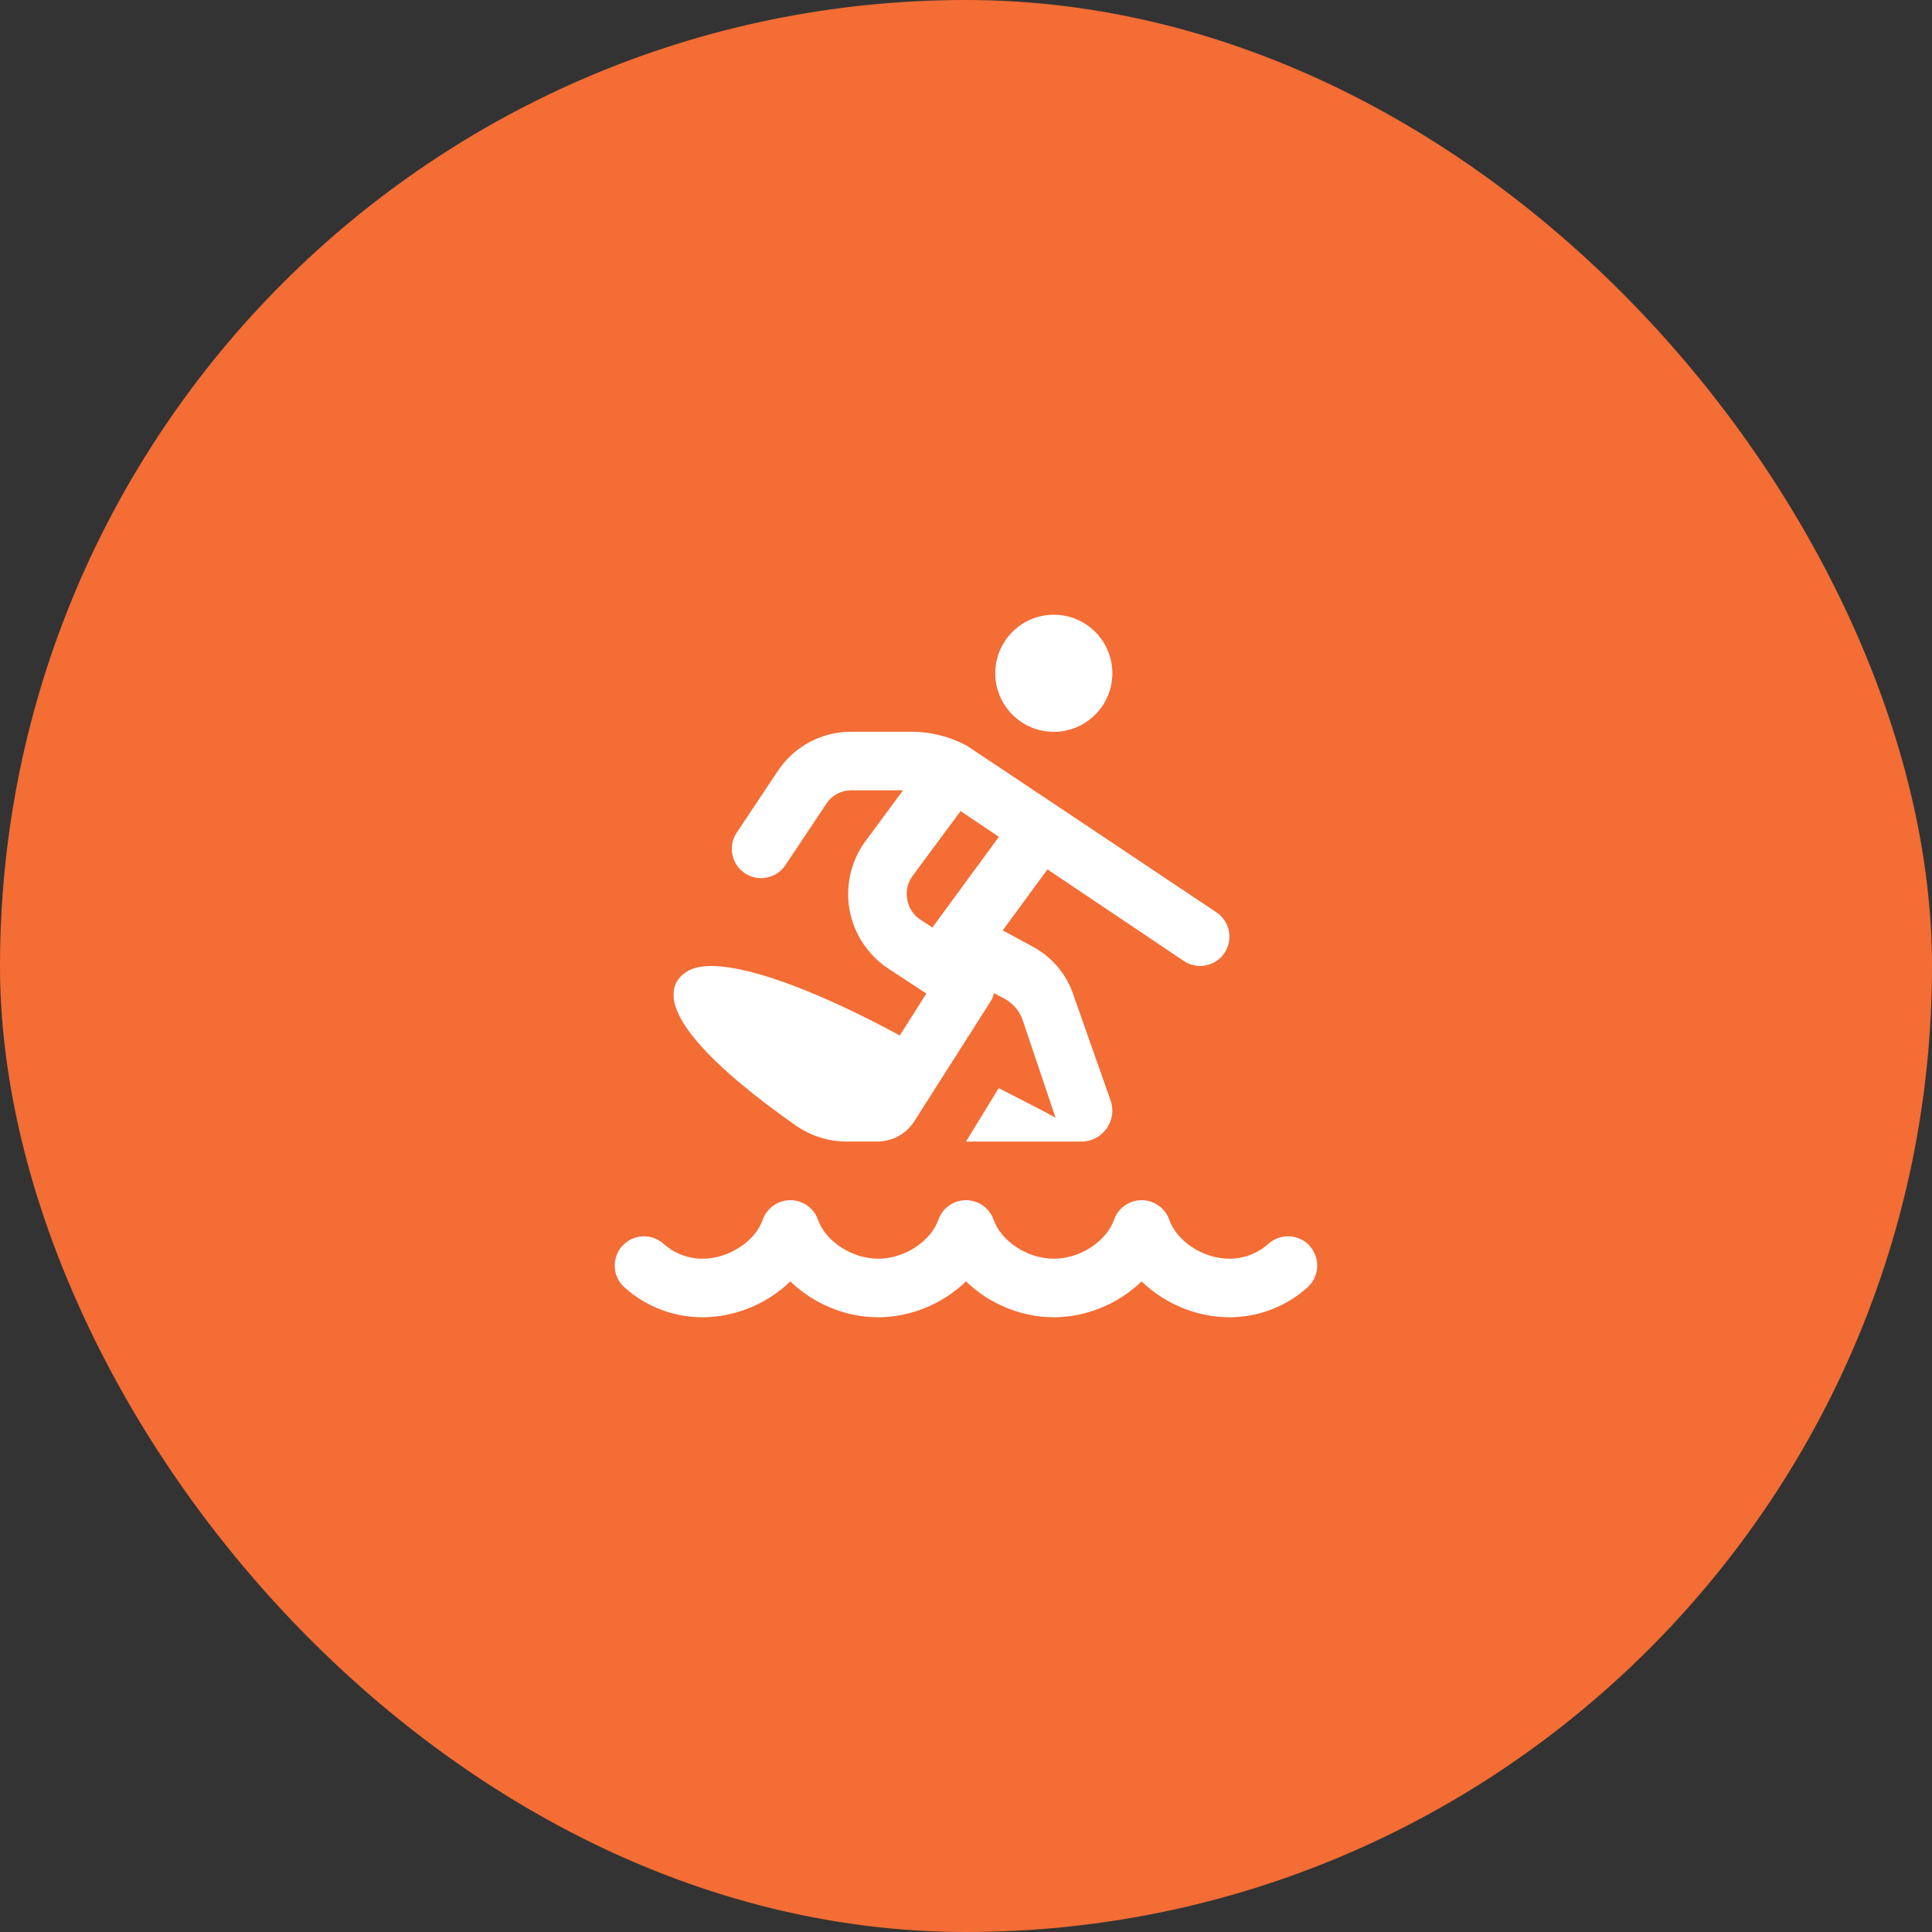 <svg width="66" height="66" viewBox="0 0 66 66" fill="none" xmlns="http://www.w3.org/2000/svg">
<rect x="0" y="0" width="66" height="66" fill="#333333" stroke="none"/>
<rect width="66" height="66" rx="33" fill="#F36D35"/>
<g clip-path="url(#clip0_160_2276)">
<path d="M34 23C34 21.895 34.895 21 36 21C37.105 21 38 21.895 38 23C38 24.105 37.105 25 36 25C34.895 25 34 24.105 34 23ZM44.744 42.565C44.376 42.155 43.743 42.12 43.332 42.49C42.966 42.819 42.493 43 42 43C41.11 43 40.207 42.415 39.943 41.667C39.802 41.267 39.424 41 39 41C38.576 41 38.198 41.267 38.057 41.667C37.793 42.415 36.89 43 36 43C35.11 43 34.207 42.415 33.943 41.667C33.802 41.267 33.424 41 33 41C32.576 41 32.198 41.267 32.057 41.667C31.793 42.415 30.89 43 30 43C29.11 43 28.207 42.415 27.943 41.667C27.802 41.267 27.424 41 27 41C26.576 41 26.198 41.267 26.057 41.667C25.793 42.415 24.89 43 24 43C23.507 43 23.035 42.819 22.668 42.49C22.257 42.121 21.625 42.155 21.256 42.565C20.887 42.976 20.921 43.608 21.331 43.977C22.065 44.637 23.013 45 23.999 45C25.126 45 26.221 44.528 26.999 43.775C27.777 44.528 28.872 45 29.999 45C31.126 45 32.221 44.528 32.999 43.775C33.777 44.528 34.872 45 35.999 45C37.126 45 38.221 44.528 38.999 43.775C39.777 44.528 40.872 45 41.999 45C42.986 45 43.934 44.637 44.667 43.977C45.078 43.608 45.111 42.976 44.742 42.565H44.744ZM23.174 33.457C23.4 33.14 23.785 33 24.29 33C25.74 33 28.245 34.02 30.738 35.374L31.645 33.941L30.35 33.091C29.652 32.633 29.168 31.899 29.021 31.077C28.874 30.255 29.075 29.399 29.571 28.727L30.849 26.999H29.07C28.735 26.999 28.424 27.166 28.238 27.444L26.832 29.553C26.525 30.012 25.905 30.136 25.445 29.83C24.986 29.524 24.862 28.903 25.168 28.443L26.574 26.334C27.132 25.498 28.065 24.998 29.07 24.998H31.155C31.807 24.998 32.444 25.166 33.018 25.469C33.069 25.494 41.557 31.168 41.557 31.168C42.015 31.476 42.138 32.097 41.829 32.556C41.519 33.018 40.894 33.134 40.441 32.828L35.783 29.7L34.255 31.783L35.299 32.35C35.949 32.703 36.44 33.291 36.672 33.994L37.945 37.61C38.17 38.294 37.661 38.998 36.941 38.998H32.999L34.118 37.173C34.762 37.506 35.453 37.846 36.059 38.182L34.95 34.889C34.846 34.556 34.616 34.278 34.308 34.114L33.956 33.927C33.93 34.012 33.909 34.098 33.86 34.177L31.257 38.268C30.986 38.72 30.498 38.997 29.971 38.997H28.916C28.293 38.997 27.685 38.8 27.175 38.442C24.407 36.499 22.408 34.528 23.174 33.454V33.457ZM31.852 31.685L34.123 28.587L32.814 27.708L31.179 29.918C30.82 30.382 30.95 31.109 31.448 31.42L31.852 31.685Z" fill="white"/>
</g>
<defs>
<clipPath id="clip0_160_2276">
<rect width="24" height="24" fill="white" transform="translate(21 21)"/>
</clipPath>
</defs>
</svg>
